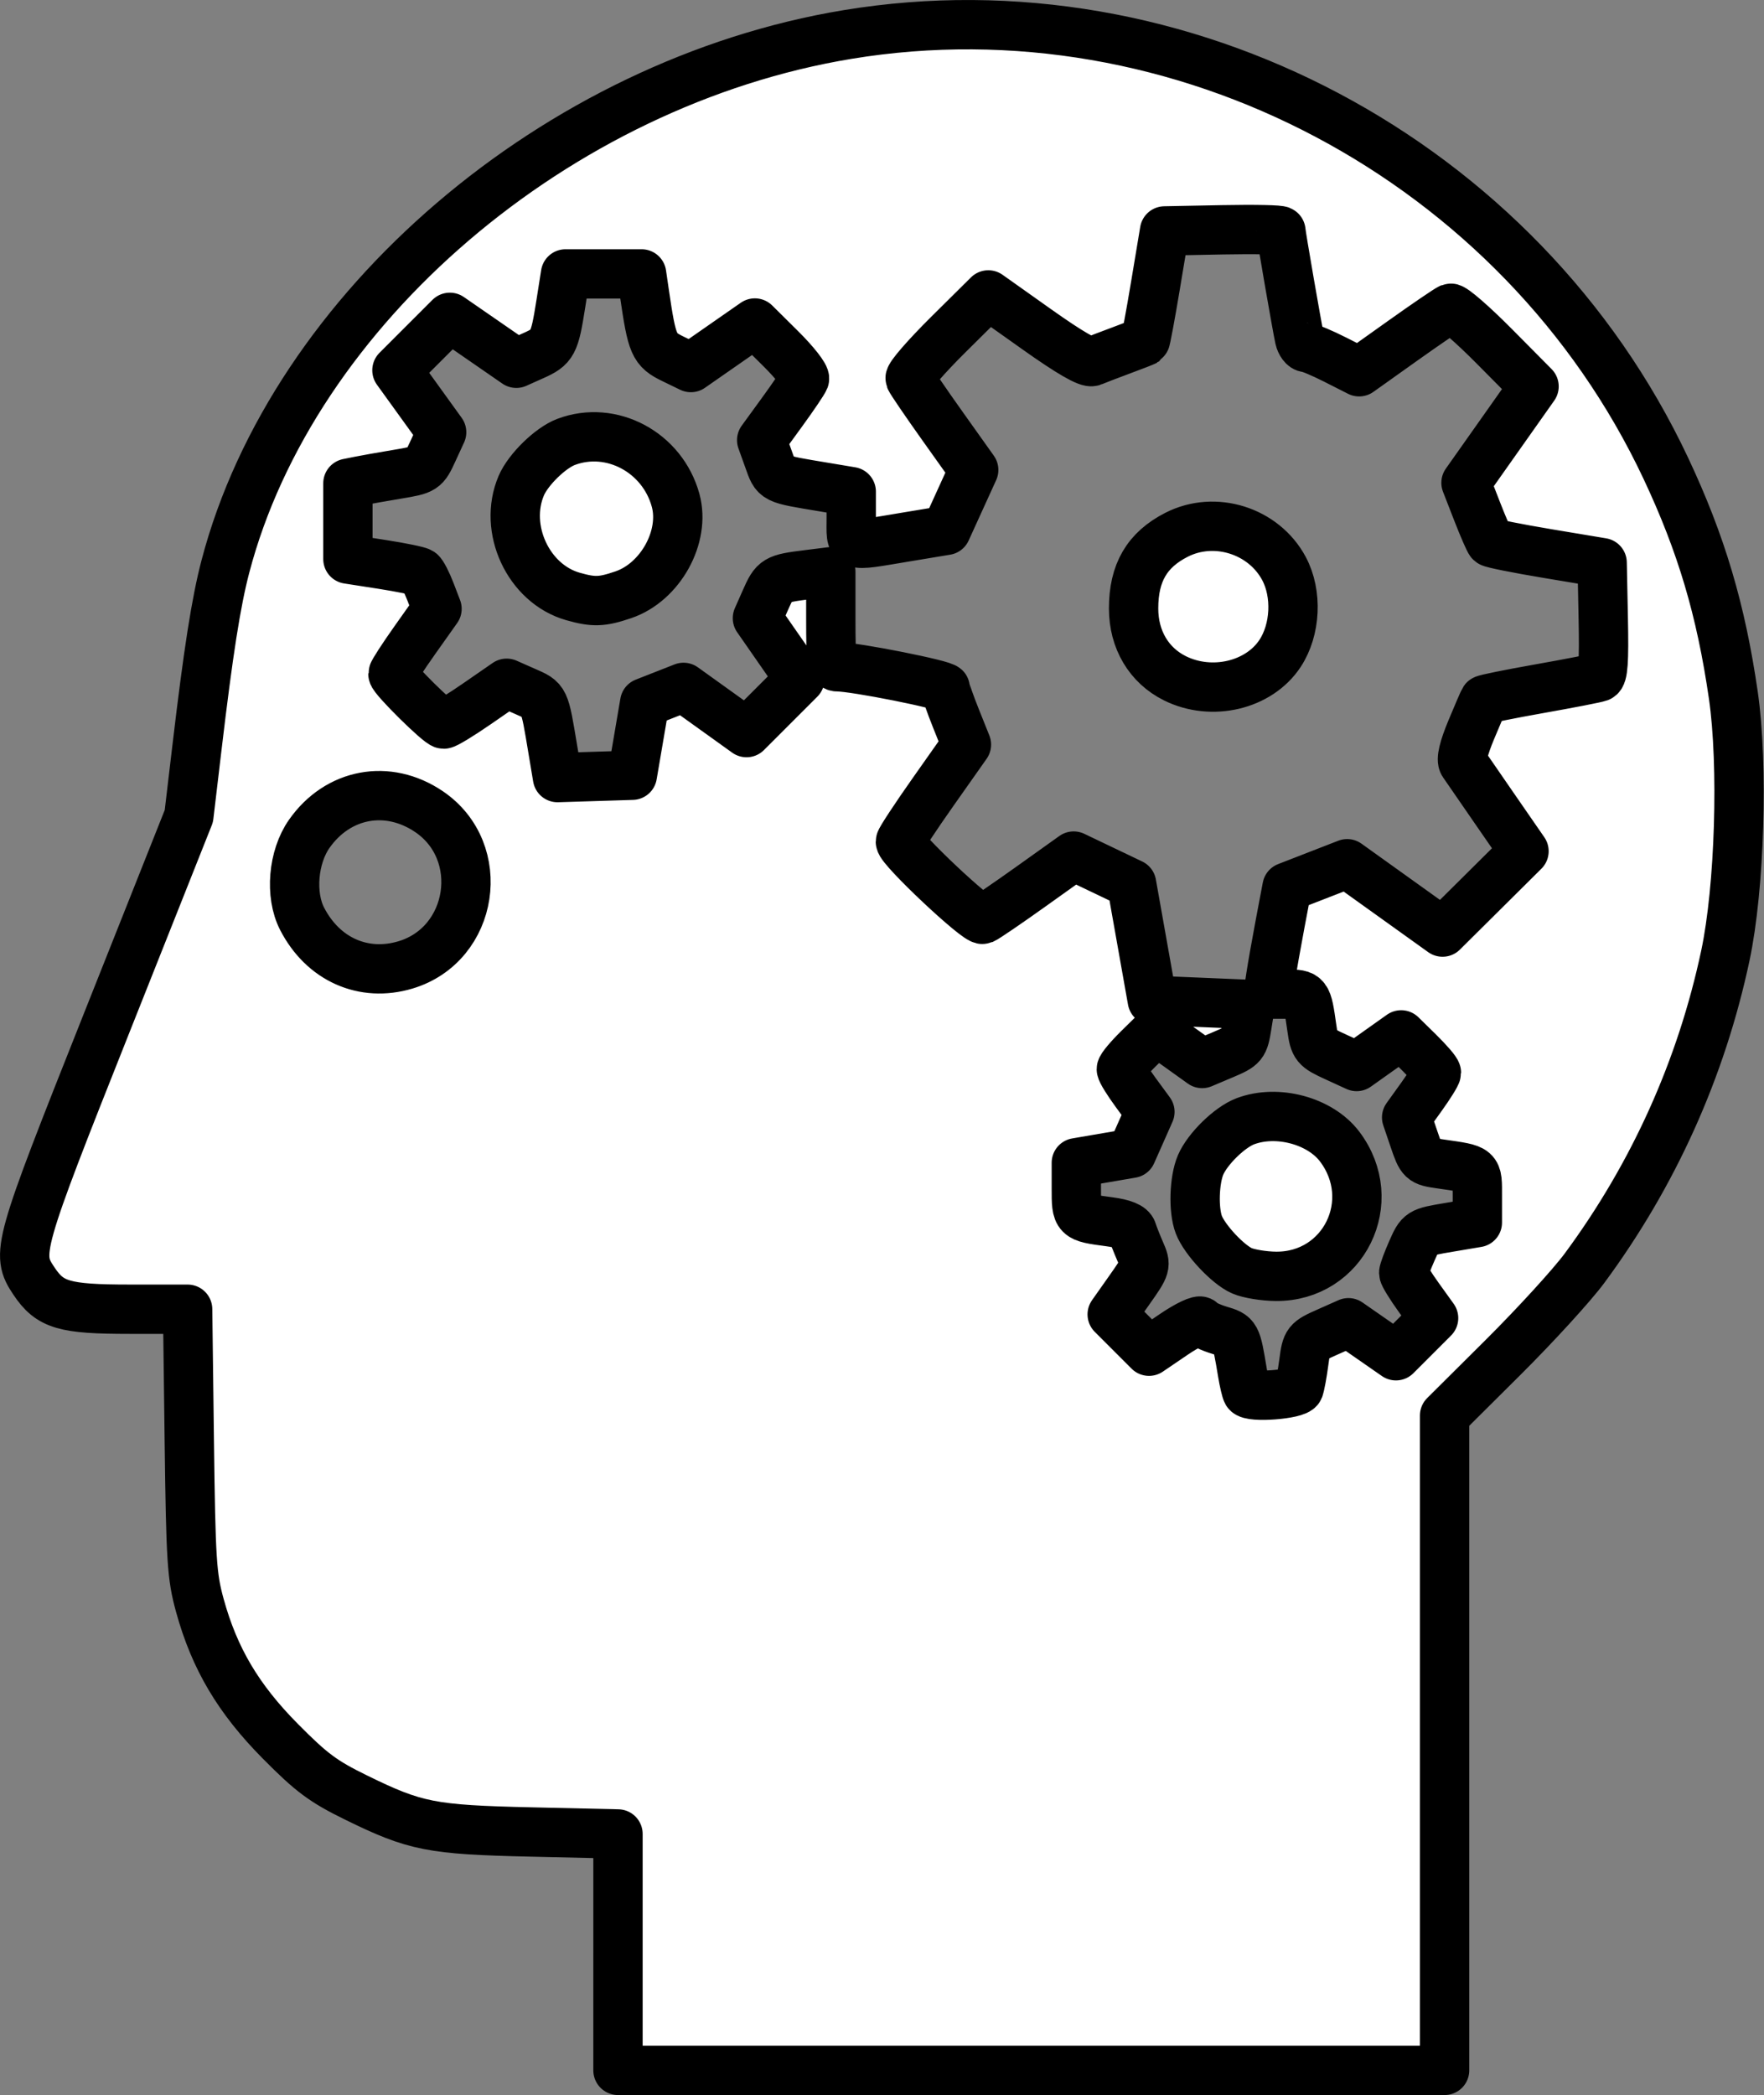 <?xml version="1.0" encoding="UTF-8" standalone="no"?> <svg xmlns:inkscape="http://www.inkscape.org/namespaces/inkscape" xmlns:sodipodi="http://sodipodi.sourceforge.net/DTD/sodipodi-0.dtd" xmlns="http://www.w3.org/2000/svg" xmlns:svg="http://www.w3.org/2000/svg" width="574.762" height="682.606" viewBox="0 0 152.073 180.606" version="1.1" id="svg5" inkscape:version="1.1.1 (3bf5ae0d25, 2021-09-20)" sodipodi:docname="HeadGears.svg"><rect x="0" y="0" width="152.073" height="180.606" fill="#808080" stroke="none"/><defs id="defs2"></defs><g inkscape:label="Layer 1" inkscape:groupmode="layer" id="layer1" transform="translate(-34.197,-42.735)"><path style="fill:#ffffff;fill-opacity:1;stroke:#000000;stroke-width:4.253;stroke-linejoin:round;stroke-miterlimit:4;stroke-dasharray:none;stroke-opacity:1;paint-order:normal" d="m 87.473,211.024 v -10.191 l -7.497,-0.17 c -8.603,-0.195 -9.979,-0.466 -15.081,-2.968 -2.845,-1.395 -3.831,-2.128 -6.526,-4.849 -3.626,-3.66 -5.683,-7.133 -6.946,-11.723 -0.69,-2.509 -0.776,-3.848 -0.907,-14.148 l -0.144,-11.377 -4.998,-5.4e-4 c -5.663,-6.3e-4 -6.866,-0.355 -8.254,-2.433 -1.573,-2.355 -1.432,-2.857 6.279,-22.261 l 7.079,-17.815 0.689,-5.821 c 0.991,-8.38 1.657,-12.631 2.458,-15.689 5.834,-22.275 28.585,-41.732 53.633,-45.869 28.713,-4.742 58.032,10.798 70.546,37.392 3.059,6.501 4.755,12.201 5.824,19.579 0.871,6.013 0.548,16.607 -0.685,22.413 -2.073,9.763 -6.198,18.921 -12.152,26.976 -1.076,1.455 -4.229,4.907 -7.007,7.67 l -5.051,5.024 v 28.225 28.225 H 123.103 87.473 Z m 58.709,-48.599 c 0.099,-0.257 0.287,-1.276 0.418,-2.264 0.232,-1.753 0.283,-1.816 2.041,-2.597 l 1.803,-0.801 2.048,1.423 2.048,1.423 1.623,-1.623 1.623,-1.623 -1.289,-1.794 c -0.709,-0.987 -1.289,-1.932 -1.289,-2.101 0,-0.169 0.319,-1.028 0.708,-1.908 0.708,-1.6 0.71,-1.601 3.175,-2.017 l 2.467,-0.416 v -2.223 c 0,-2.473 0.135,-2.353 -3.201,-2.834 -1.578,-0.227 -1.627,-0.274 -2.254,-2.119 l -0.641,-1.887 1.284,-1.788 c 0.706,-0.983 1.284,-1.913 1.284,-2.066 0,-0.153 -0.684,-0.95 -1.52,-1.77 l -1.52,-1.492 -1.92,1.363 -1.92,1.363 -1.813,-0.832 c -1.732,-0.795 -1.823,-0.907 -2.049,-2.502 -0.405,-2.87 -0.431,-2.905 -2.181,-2.905 h -1.585 l 0.225,-1.499 c 0.124,-0.825 0.491,-2.901 0.815,-4.614 l 0.59,-3.114 2.591,-1.007 2.591,-1.007 4.112,2.946 4.112,2.946 3.511,-3.485 3.511,-3.485 -2.453,-3.549 c -1.349,-1.952 -2.598,-3.764 -2.776,-4.027 -0.215,-0.318 0.013,-1.287 0.685,-2.903 0.555,-1.334 1.054,-2.488 1.109,-2.565 0.056,-0.077 2.208,-0.513 4.783,-0.969 2.575,-0.456 4.885,-0.906 5.133,-1 0.343,-0.129 0.427,-1.333 0.353,-5.016 l -0.098,-4.846 -4.713,-0.786 c -2.592,-0.432 -4.803,-0.875 -4.912,-0.985 -0.109,-0.109 -0.629,-1.304 -1.155,-2.656 l -0.956,-2.457 2.933,-4.155 2.933,-4.155 -3.413,-3.444 c -1.877,-1.894 -3.586,-3.378 -3.796,-3.297 -0.211,0.081 -2.068,1.346 -4.127,2.812 l -3.744,2.665 -2.049,-1.039 c -1.127,-0.571 -2.244,-1.041 -2.483,-1.043 -0.239,-0.003 -0.513,-0.362 -0.608,-0.798 -0.222,-1.015 -1.603,-8.985 -1.603,-9.254 0,-0.111 -2.257,-0.159 -5.015,-0.105 l -5.015,0.098 -0.786,4.713 c -0.432,2.592 -0.834,4.747 -0.894,4.788 -0.059,0.041 -0.981,0.399 -2.048,0.795 -1.067,0.396 -2.189,0.827 -2.492,0.958 -0.367,0.158 -1.959,-0.761 -4.763,-2.75 l -4.211,-2.987 -3.444,3.414 c -1.894,1.877 -3.378,3.586 -3.297,3.797 0.081,0.211 1.347,2.069 2.814,4.13 l 2.667,3.747 -1.186,2.603 -1.186,2.603 -3.548,0.589 c -4.999,0.83 -4.638,0.96 -4.638,-1.668 v -2.257 l -2.381,-0.398 c -4.323,-0.722 -4.108,-0.613 -4.749,-2.397 l -0.591,-1.644 1.763,-2.424 c 0.97,-1.333 1.836,-2.615 1.926,-2.849 0.09,-0.234 -0.836,-1.415 -2.057,-2.625 l -2.22,-2.2 -2.758,1.92 -2.758,1.92 -1.539,-0.747 c -1.645,-0.799 -1.808,-1.172 -2.463,-5.649 l -0.245,-1.676 h -3.279 -3.279 l -0.403,2.558 c -0.547,3.468 -0.687,3.733 -2.373,4.488 l -1.467,0.657 -2.865,-1.98 -2.865,-1.98 -2.281,2.281 -2.281,2.281 1.927,2.671 1.927,2.671 -0.744,1.617 c -0.736,1.6 -0.768,1.621 -3.07,2.005 -1.279,0.213 -2.762,0.476 -3.296,0.584 l -0.97,0.196 v 3.267 3.267 l 2.976,0.463 c 1.637,0.255 3.111,0.558 3.276,0.674 0.165,0.116 0.554,0.873 0.865,1.681 l 0.564,1.47 -1.9,2.682 c -1.045,1.475 -1.9,2.794 -1.9,2.93 0,0.38 3.989,4.325 4.374,4.325 0.187,0 1.485,-0.792 2.885,-1.76 l 2.546,-1.76 1.597,0.706 c 1.723,0.762 1.645,0.598 2.386,5.031 l 0.4,2.394 3.225,-0.101 3.225,-0.101 0.534,-3.13 0.534,-3.13 1.673,-0.657 1.673,-0.657 2.716,1.949 2.716,1.949 2.299,-2.299 2.299,-2.299 -1.83,-2.633 -1.83,-2.633 0.694,-1.57 c 0.786,-1.776 0.892,-1.84 3.638,-2.183 l 1.996,-0.249 v 4.098 c 0,3.613 0.07,4.098 0.597,4.098 1.476,0 9.281,1.552 9.281,1.845 0,0.18 0.408,1.348 0.907,2.594 l 0.907,2.267 -2.847,4.04 c -1.566,2.222 -2.847,4.169 -2.847,4.327 0,0.626 6.656,6.892 7.112,6.695 0.26,-0.112 2.127,-1.385 4.15,-2.829 l 3.677,-2.625 2.496,1.193 2.496,1.193 0.893,5.026 0.893,5.026 4.226,0.176 4.226,0.176 -0.286,1.789 c -0.277,1.735 -0.34,1.812 -2.076,2.546 l -1.791,0.757 -1.964,-1.406 -1.964,-1.406 -1.52,1.492 c -0.836,0.82 -1.52,1.636 -1.52,1.812 0,0.176 0.555,1.076 1.232,1.999 l 1.232,1.679 -0.791,1.785 -0.791,1.785 -2.381,0.408 -2.381,0.408 v 2.223 c 0,2.491 -0.004,2.486 2.848,2.865 1.2,0.159 1.856,0.428 1.97,0.806 0.095,0.312 0.41,1.112 0.7,1.778 0.521,1.195 0.51,1.236 -0.949,3.305 l -1.477,2.095 1.587,1.587 1.587,1.587 2.138,-1.452 c 1.177,-0.799 2.233,-1.298 2.35,-1.11 0.116,0.188 0.832,0.528 1.591,0.756 1.446,0.433 1.436,0.415 1.977,3.663 0.129,0.776 0.308,1.538 0.396,1.693 0.277,0.483 4.281,0.183 4.48,-0.335 z m -4.917,-10.14 c -1.21,-0.527 -3.23,-2.688 -3.721,-3.98 -0.481,-1.265 -0.402,-3.848 0.158,-5.153 0.594,-1.383 2.51,-3.252 3.857,-3.759 2.749,-1.036 6.442,-0.046 8.126,2.18 3.56,4.705 0.357,11.233 -5.489,11.19 -1.026,-0.008 -2.345,-0.223 -2.931,-0.478 z m -5.771,-51.074 c -2.254,-1.116 -3.571,-3.337 -3.571,-6.024 0,-3.075 1.151,-5.05 3.701,-6.351 3.303,-1.686 7.514,-0.363 9.264,2.91 1.158,2.166 1.012,5.276 -0.344,7.324 -1.821,2.752 -5.877,3.712 -9.05,2.141 z M 83.592,94.153 c -3.841,-1.091 -6.05,-5.838 -4.452,-9.563 0.594,-1.383 2.51,-3.252 3.857,-3.759 3.903,-1.471 8.319,0.888 9.447,5.048 0.849,3.13 -1.319,7.041 -4.504,8.126 -1.851,0.631 -2.564,0.655 -4.348,0.148 z m -14.436,31.762 c 5.886,-1.764 7.109,-9.772 2.018,-13.217 -3.543,-2.397 -7.845,-1.599 -10.314,1.914 -1.405,1.999 -1.681,5.261 -0.62,7.325 1.802,3.504 5.295,5.063 8.917,3.978 z" id="path836"></path></g></svg> 
